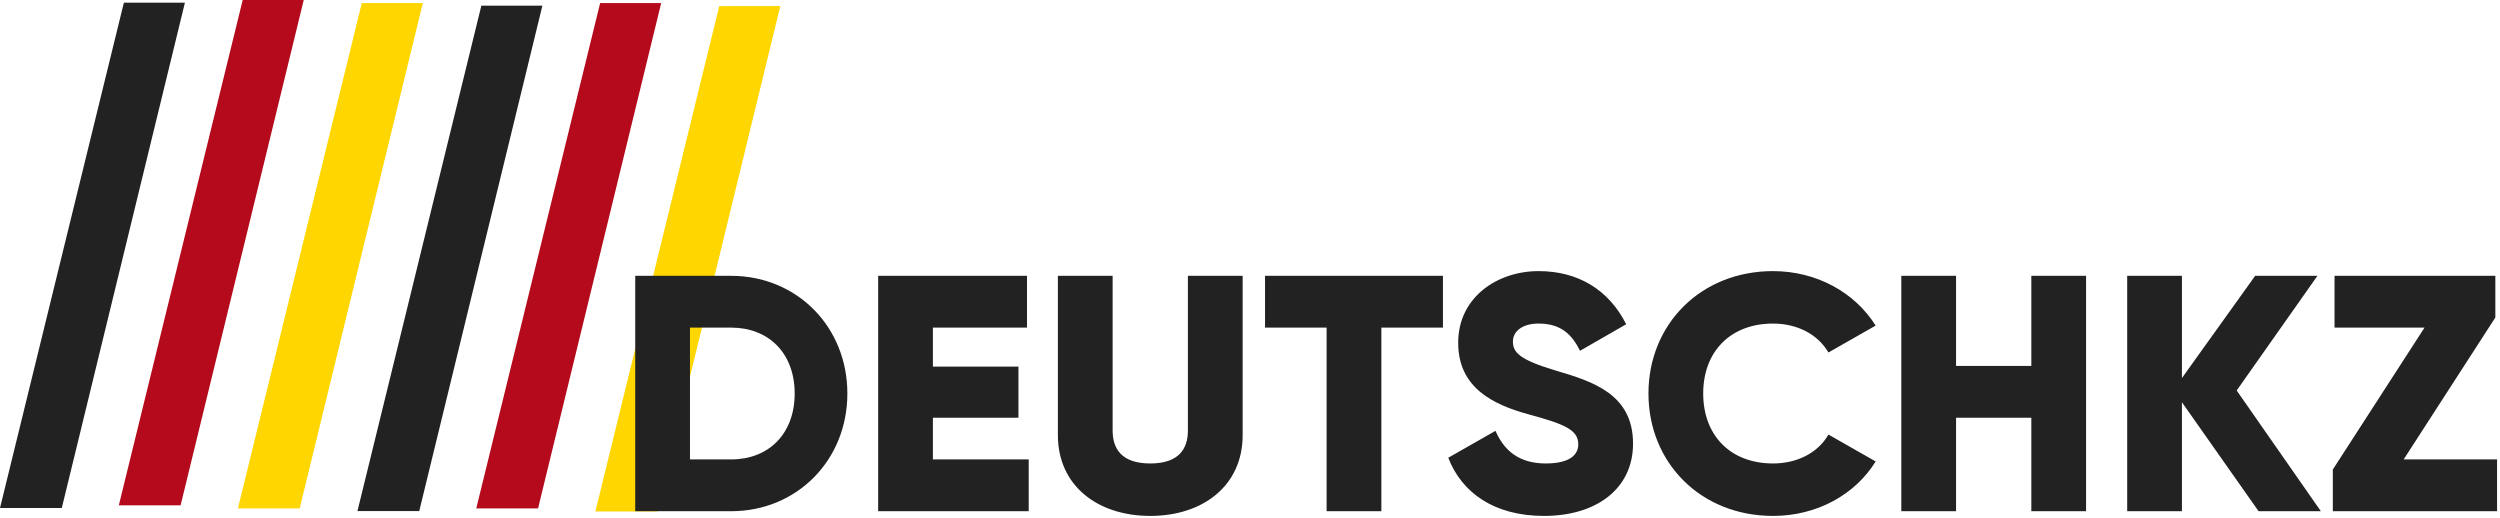 <?xml version="1.0" encoding="UTF-8"?> <svg xmlns="http://www.w3.org/2000/svg" width="791" height="164" viewBox="0 0 791 164" fill="none"> <path d="M39.197 0.839L58.511 0.836L19.55 160.733H0L39.197 0.839Z" fill="#222222"></path> <path d="M76.789 0.004L96.103 0L57.142 159.897H37.592L76.789 0.004Z" fill="#B40A1B"></path> <path d="M114.473 0.966L133.786 0.963L94.826 160.86H75.275L114.473 0.966Z" fill="#FFD600"></path> <path d="M152.297 1.802L171.61 1.799L132.65 161.696H113.1L152.297 1.802Z" fill="#222222"></path> <path d="M189.886 0.966L209.2 0.963L170.24 160.86H150.689L189.886 0.966Z" fill="#B40A1B"></path> <path d="M227.572 1.931L246.886 1.928L207.925 161.825H188.375L227.572 1.931Z" fill="#FFD600"></path> <path d="M231.299 87.269H200.986V161.748H231.299C252.194 161.748 268.108 145.576 268.108 124.508C268.108 103.441 252.194 87.269 231.299 87.269ZM231.299 145.363H218.308V103.654H231.299C243.208 103.654 251.436 111.741 251.436 124.508C251.436 137.276 243.208 145.363 231.299 145.363ZM295.169 145.363V132.169H322.235V115.997H295.169V103.654H324.941V87.269H277.848V161.748H325.482V145.363H295.169ZM363.946 163.238C380.617 163.238 393.175 153.662 393.175 137.702V87.269H375.854V136.212C375.854 141.852 373.148 146.64 363.946 146.64C354.741 146.64 352.035 141.852 352.035 136.212V87.269H334.714V137.702C334.714 153.662 347.272 163.238 363.946 163.238ZM456.55 87.269H400.256V103.654H419.741V161.748H437.065V103.654H456.55V87.269ZM488.541 163.238C504.999 163.238 516.692 154.726 516.692 140.362C516.692 124.615 503.806 120.678 492.333 117.273C480.53 113.762 478.689 111.421 478.689 108.017C478.689 105.037 481.396 102.377 486.809 102.377C493.739 102.377 497.311 105.676 499.91 110.996L514.525 102.59C509.004 91.631 499.26 85.779 486.809 85.779C473.711 85.779 461.368 94.079 461.368 108.442C461.368 122.7 472.41 128.02 483.671 131.105C495.04 134.191 499.367 136 499.367 140.575C499.367 143.448 497.311 146.64 489.084 146.64C480.53 146.64 475.875 142.49 473.168 136.319L458.23 144.831C462.45 155.79 472.629 163.238 488.541 163.238ZM560.977 163.238C574.836 163.238 586.96 156.534 593.455 146.001L578.517 137.489C575.268 143.235 568.665 146.64 560.977 146.64C547.552 146.64 538.893 137.808 538.893 124.508C538.893 111.209 547.552 102.377 560.977 102.377C568.665 102.377 575.16 105.782 578.517 111.528L593.455 103.016C586.852 92.483 574.725 85.779 560.977 85.779C538.135 85.779 521.572 102.59 521.572 124.508C521.572 146.427 538.135 163.238 560.977 163.238ZM642.712 87.269V115.784H618.896V87.269H601.575V161.748H618.896V132.169H642.712V161.748H660.033V87.269H642.712ZM734.319 161.748L707.685 123.551L733.237 87.269H713.533L690.364 119.614V87.269H673.043V161.748H690.364V127.275L714.615 161.748H734.319ZM760.515 145.363L789.528 100.462V87.269H738.647V103.654H767.121L738.104 148.555V161.748H790.071V145.363H760.515Z" fill="#222222"></path> </svg> 